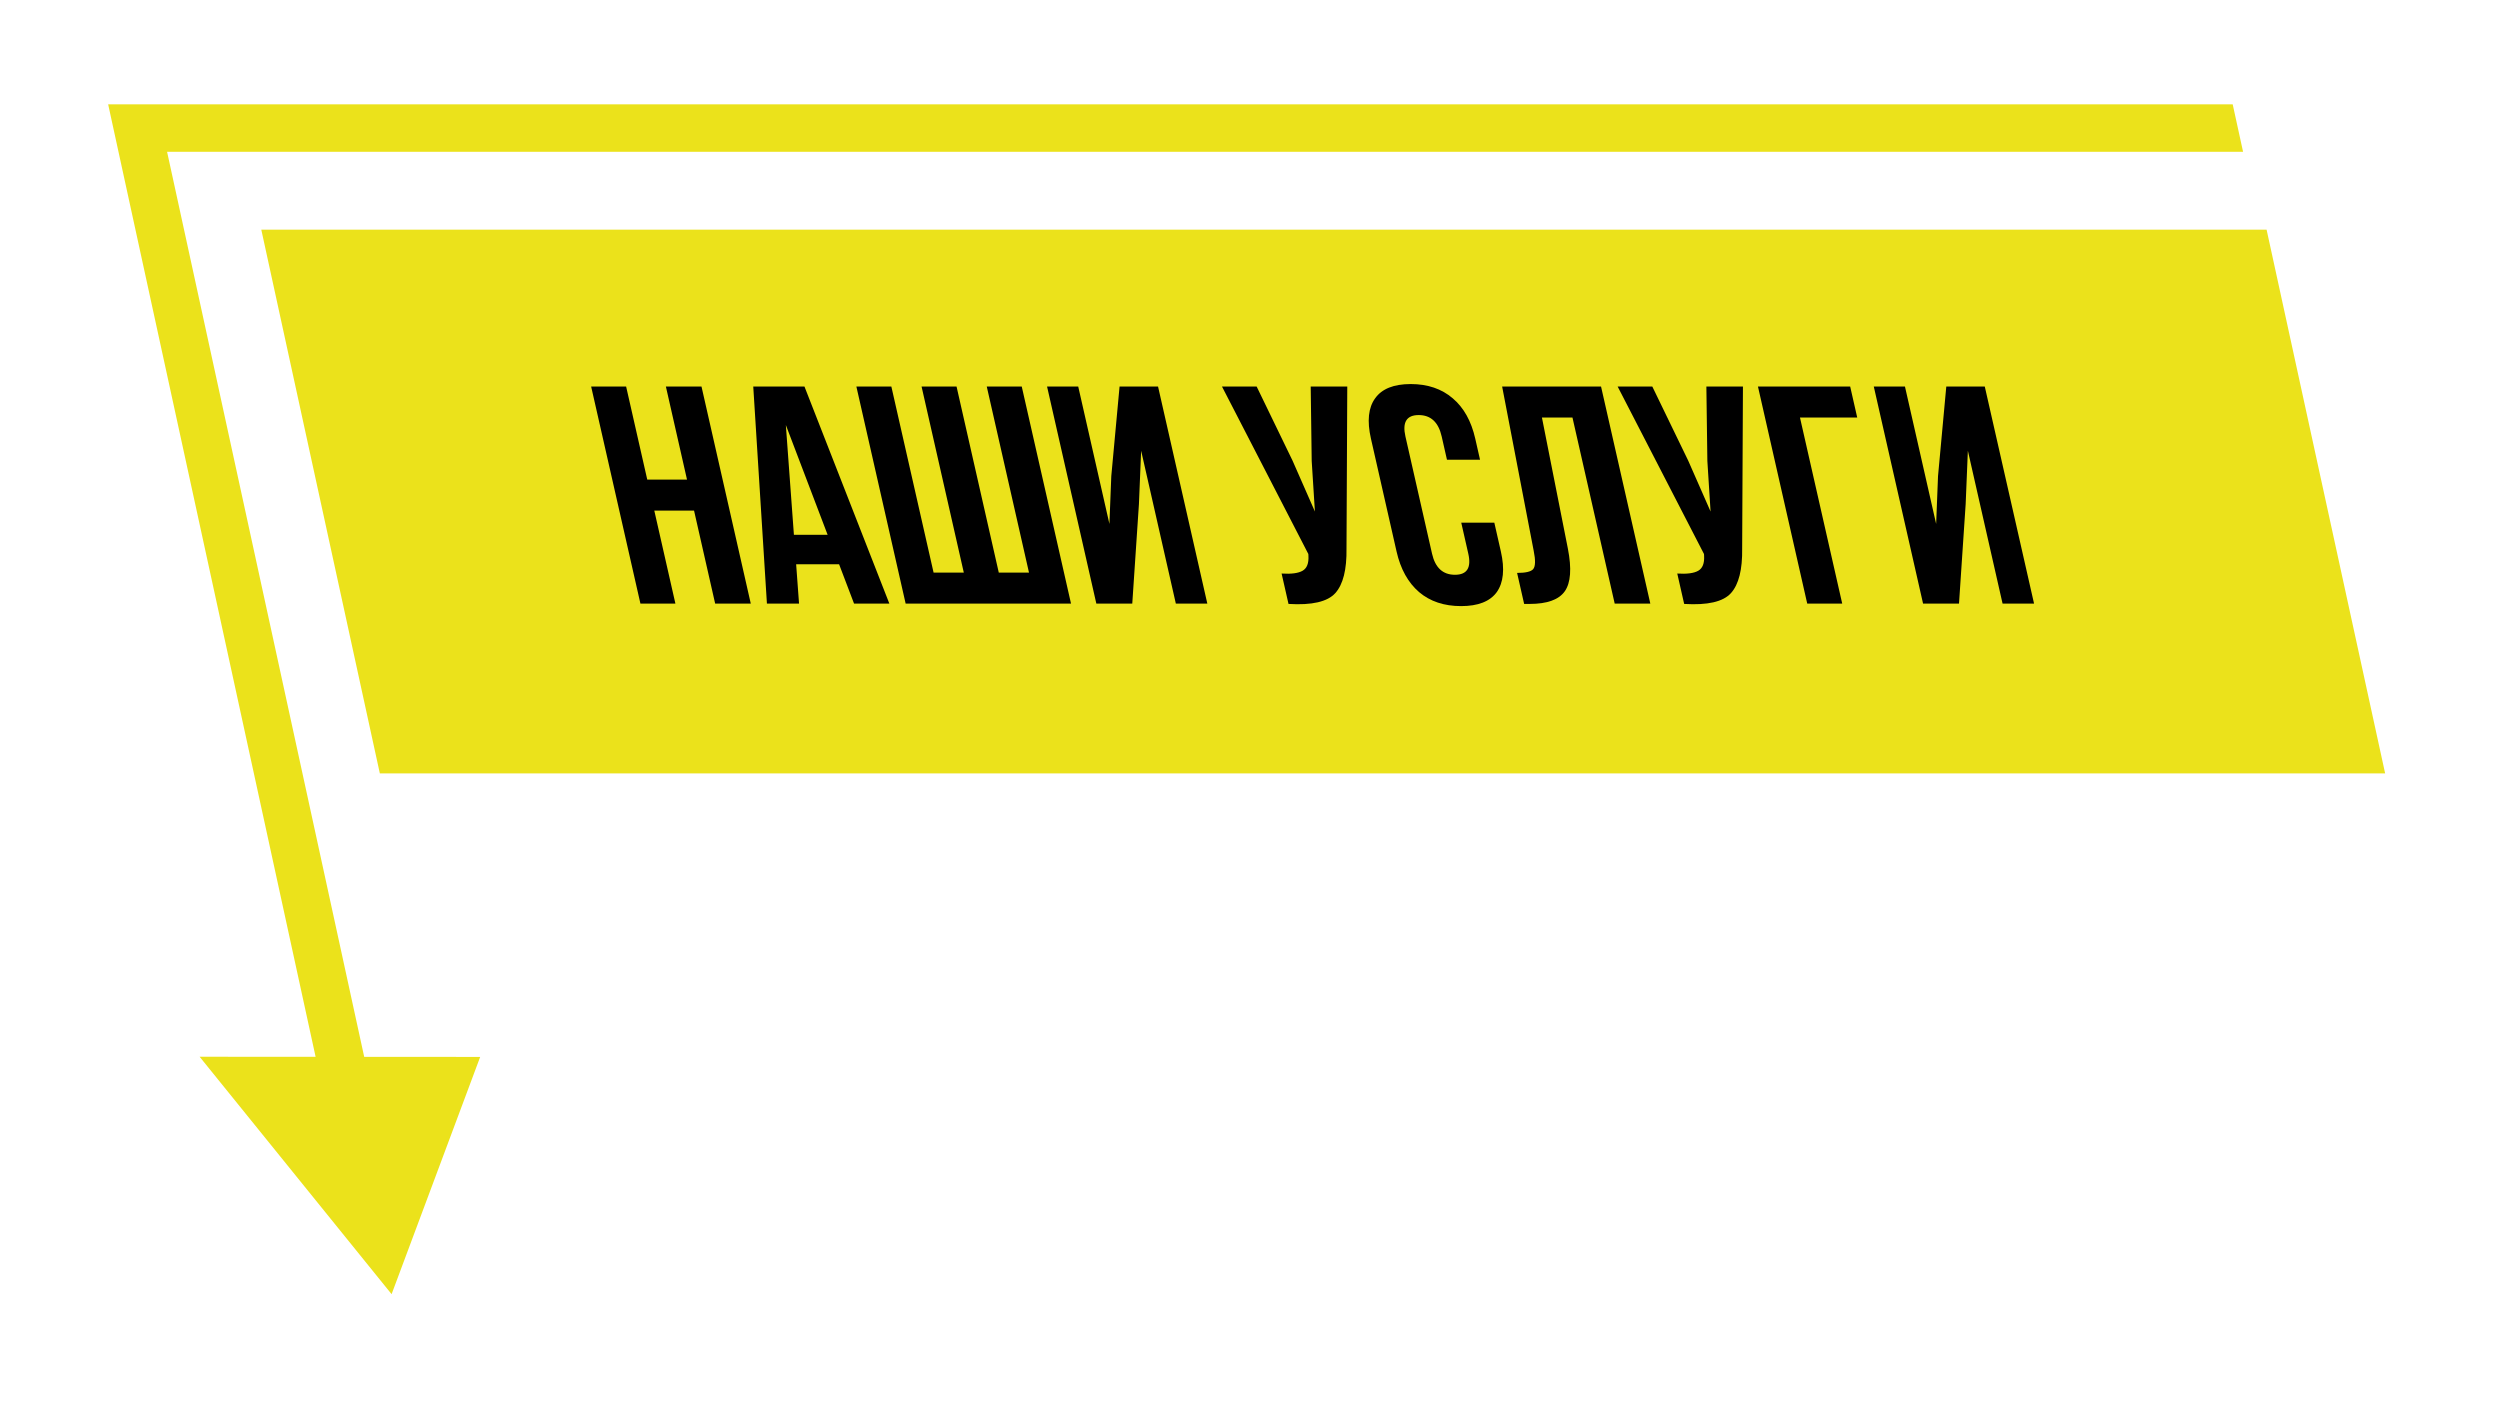 <?xml version="1.0" encoding="UTF-8"?> <svg xmlns="http://www.w3.org/2000/svg" width="566" height="320" viewBox="0 0 566 320" fill="none"> <g filter="url(#filter0_dii_8_28)"> <rect width="454" height="126" transform="matrix(1 0 0.213 0.977 59.158 53)" fill="#EBE21B"></rect> </g> <path d="M148.131 115.596L152.912 136.66H144.992L133.835 87.511H141.755L146.537 108.575H155.537L150.755 87.511H158.819L169.976 136.66H161.912L157.131 115.596H148.131Z" fill="black"></path> <path d="M182.129 87.511L201.351 136.66H193.359L189.967 127.743H180.247L180.903 136.66H173.631L170.537 87.511H182.129ZM177.914 96.217L179.74 121.073H187.372L177.914 96.217Z" fill="black"></path> <path d="M242.479 136.66H205.039L193.882 87.511H201.802L211.365 129.639H218.205L208.642 87.511H216.562L226.125 129.639H232.965L223.402 87.511H231.322L242.479 136.66Z" fill="black"></path> <path d="M257.855 114.122L256.347 136.66H248.211L237.054 87.511H244.11L251.171 118.615L251.596 107.802L253.47 87.511H262.182L273.339 136.66H266.211L258.353 102.045L257.855 114.122Z" fill="black"></path> <path d="M305.024 87.511L304.848 124.162C304.924 128.937 304.081 132.307 302.319 134.273C300.558 136.239 297.024 137.058 291.717 136.73L290.155 129.849C292.347 129.99 293.931 129.779 294.908 129.218C295.884 128.656 296.325 127.532 296.231 125.847L296.207 125.426L276.656 87.511H284.504L292.633 104.292L297.695 115.807L296.969 104.362L296.744 87.511H305.024Z" fill="black"></path> <path d="M330.828 118.334H338.316L339.798 124.864C340.701 128.843 340.389 131.909 338.862 134.062C337.324 136.169 334.635 137.222 330.795 137.222C326.955 137.222 323.788 136.169 321.294 134.062C318.789 131.909 317.085 128.843 316.182 124.864L310.38 99.307C309.477 95.328 309.794 92.285 311.332 90.179C312.859 88.026 315.543 86.949 319.383 86.949C323.223 86.949 326.395 88.026 328.9 90.179C331.394 92.285 333.093 95.328 333.996 99.307L335.08 104.081H327.592L326.397 98.815C325.663 95.585 323.929 93.97 321.193 93.97C318.457 93.97 317.455 95.585 318.189 98.815L324.214 125.356C324.936 128.539 326.666 130.13 329.402 130.13C332.138 130.13 333.144 128.539 332.422 125.356L330.828 118.334Z" fill="black"></path> <path d="M345.065 136.73L343.471 129.709C345.391 129.709 346.6 129.428 347.096 128.866C347.63 128.258 347.671 126.854 347.22 124.654L340.084 87.511H362.476L373.633 136.66H365.569L356.006 94.532H349.094L354.972 124.232C355.848 128.726 355.616 131.932 354.276 133.852C352.935 135.771 350.273 136.73 346.289 136.73H345.065Z" fill="black"></path> <path d="M394.602 87.511L394.426 124.162C394.502 128.937 393.659 132.307 391.897 134.273C390.136 136.239 386.602 137.058 381.295 136.73L379.733 129.849C381.925 129.99 383.509 129.779 384.486 129.218C385.462 128.656 385.903 127.532 385.809 125.847L385.785 125.426L366.234 87.511H374.082L382.211 104.292L387.273 115.807L386.547 104.362L386.322 87.511H394.602Z" fill="black"></path> <path d="M417.078 136.66H409.158L398.001 87.511H418.881L420.475 94.532H407.515L417.078 136.66Z" fill="black"></path> <path d="M445.026 114.122L443.519 136.66H435.383L424.225 87.511H431.281L438.343 118.615L438.768 107.802L440.641 87.511H449.353L460.511 136.66H453.383L445.525 102.045L445.026 114.122Z" fill="black"></path> <g filter="url(#filter1_dii_8_28)"> <path d="M32.158 31L30.984 25.627H25.488L26.657 30.997L32.158 31ZM89.658 295L109.713 241.285L46.196 241.248L89.658 295ZM506.484 25.627H30.984L33.331 36.373H508.832L506.484 25.627ZM26.657 30.997L73.624 246.637L84.626 246.643L37.659 31.003L26.657 30.997Z" fill="#EBE21B"></path> </g> <defs> <filter id="filter0_dii_8_28" x="34.158" y="28" width="530.885" height="173.098" filterUnits="userSpaceOnUse" color-interpolation-filters="sRGB"> <feFlood flood-opacity="0" result="BackgroundImageFix"></feFlood> <feColorMatrix in="SourceAlpha" type="matrix" values="0 0 0 0 0 0 0 0 0 0 0 0 0 0 0 0 0 0 127 0" result="hardAlpha"></feColorMatrix> <feOffset></feOffset> <feGaussianBlur stdDeviation="12.5"></feGaussianBlur> <feComposite in2="hardAlpha" operator="out"></feComposite> <feColorMatrix type="matrix" values="0 0 0 0 0.922 0 0 0 0 0.886 0 0 0 0 0.106 0 0 0 1 0"></feColorMatrix> <feBlend mode="normal" in2="BackgroundImageFix" result="effect1_dropShadow_8_28"></feBlend> <feBlend mode="normal" in="SourceGraphic" in2="effect1_dropShadow_8_28" result="shape"></feBlend> <feColorMatrix in="SourceAlpha" type="matrix" values="0 0 0 0 0 0 0 0 0 0 0 0 0 0 0 0 0 0 127 0" result="hardAlpha"></feColorMatrix> <feOffset dx="2" dy="-3"></feOffset> <feGaussianBlur stdDeviation="0.5"></feGaussianBlur> <feComposite in2="hardAlpha" operator="arithmetic" k2="-1" k3="1"></feComposite> <feColorMatrix type="matrix" values="0 0 0 0 0.7 0 0 0 0 0.672 0 0 0 0 0.059 0 0 0 1 0"></feColorMatrix> <feBlend mode="normal" in2="shape" result="effect2_innerShadow_8_28"></feBlend> <feColorMatrix in="SourceAlpha" type="matrix" values="0 0 0 0 0 0 0 0 0 0 0 0 0 0 0 0 0 0 127 0" result="hardAlpha"></feColorMatrix> <feOffset dx="-2" dy="2"></feOffset> <feGaussianBlur stdDeviation="2"></feGaussianBlur> <feComposite in2="hardAlpha" operator="arithmetic" k2="-1" k3="1"></feComposite> <feColorMatrix type="matrix" values="0 0 0 0 0.971 0 0 0 0 0.95 0 0 0 0 0.499 0 0 0 1 0"></feColorMatrix> <feBlend mode="normal" in2="effect2_innerShadow_8_28" result="effect3_innerShadow_8_28"></feBlend> </filter> <filter id="filter1_dii_8_28" x="0.488" y="0.627" width="533.344" height="319.373" filterUnits="userSpaceOnUse" color-interpolation-filters="sRGB"> <feFlood flood-opacity="0" result="BackgroundImageFix"></feFlood> <feColorMatrix in="SourceAlpha" type="matrix" values="0 0 0 0 0 0 0 0 0 0 0 0 0 0 0 0 0 0 127 0" result="hardAlpha"></feColorMatrix> <feOffset></feOffset> <feGaussianBlur stdDeviation="12.5"></feGaussianBlur> <feComposite in2="hardAlpha" operator="out"></feComposite> <feColorMatrix type="matrix" values="0 0 0 0 0.922 0 0 0 0 0.886 0 0 0 0 0.106 0 0 0 1 0"></feColorMatrix> <feBlend mode="normal" in2="BackgroundImageFix" result="effect1_dropShadow_8_28"></feBlend> <feBlend mode="normal" in="SourceGraphic" in2="effect1_dropShadow_8_28" result="shape"></feBlend> <feColorMatrix in="SourceAlpha" type="matrix" values="0 0 0 0 0 0 0 0 0 0 0 0 0 0 0 0 0 0 127 0" result="hardAlpha"></feColorMatrix> <feOffset dx="3"></feOffset> <feGaussianBlur stdDeviation="0.5"></feGaussianBlur> <feComposite in2="hardAlpha" operator="arithmetic" k2="-1" k3="1"></feComposite> <feColorMatrix type="matrix" values="0 0 0 0 0.7 0 0 0 0 0.672 0 0 0 0 0.059 0 0 0 1 0"></feColorMatrix> <feBlend mode="normal" in2="shape" result="effect2_innerShadow_8_28"></feBlend> <feColorMatrix in="SourceAlpha" type="matrix" values="0 0 0 0 0 0 0 0 0 0 0 0 0 0 0 0 0 0 127 0" result="hardAlpha"></feColorMatrix> <feOffset dx="-4" dy="-2"></feOffset> <feGaussianBlur stdDeviation="2"></feGaussianBlur> <feComposite in2="hardAlpha" operator="arithmetic" k2="-1" k3="1"></feComposite> <feColorMatrix type="matrix" values="0 0 0 0 0.971 0 0 0 0 0.95 0 0 0 0 0.499 0 0 0 1 0"></feColorMatrix> <feBlend mode="normal" in2="effect2_innerShadow_8_28" result="effect3_innerShadow_8_28"></feBlend> </filter> </defs> </svg> 